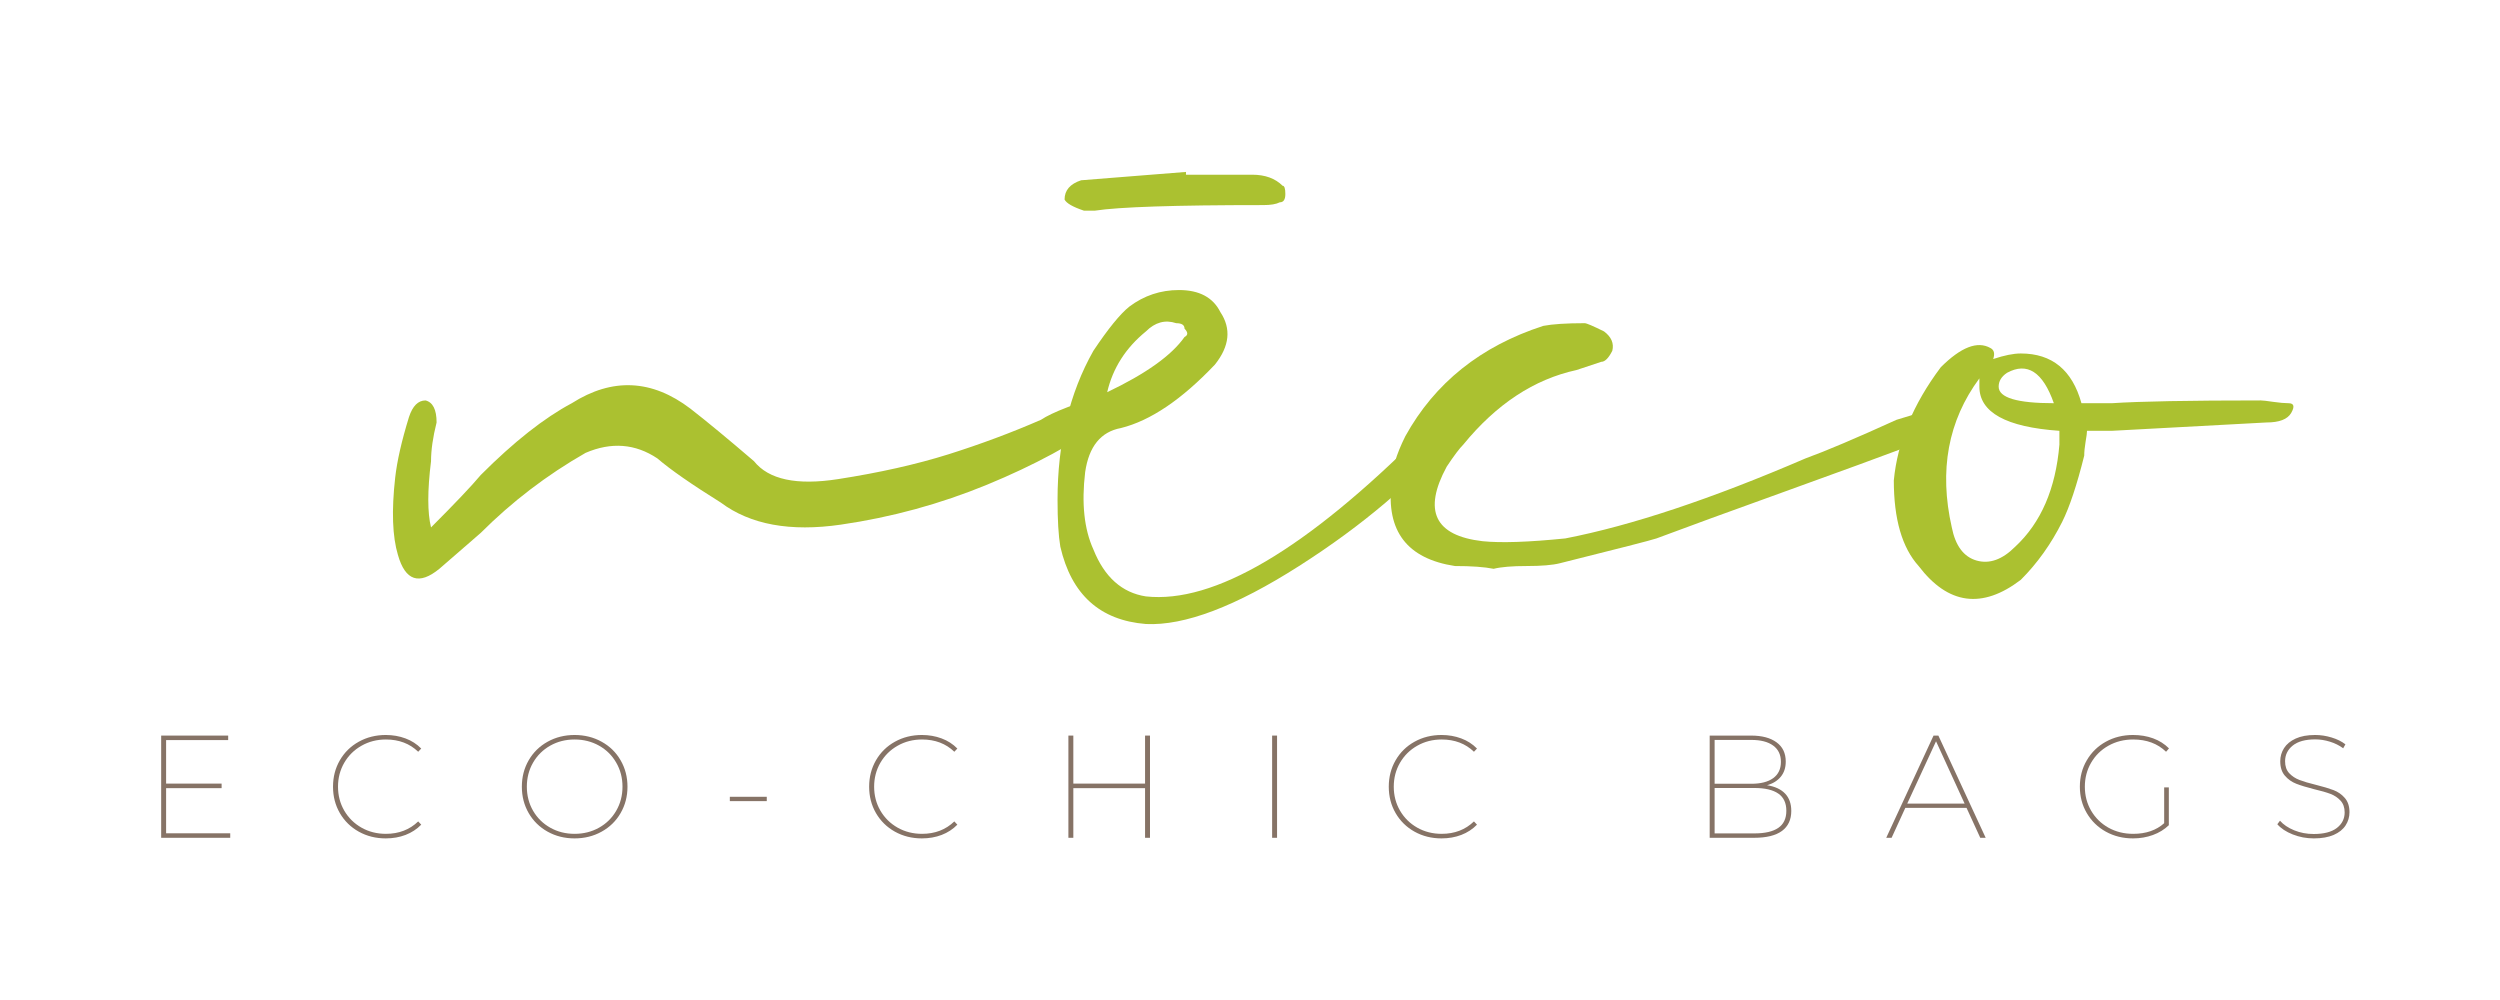 <svg version="1.0" preserveAspectRatio="xMidYMid meet" height="384" viewBox="0 0 720 288" zoomAndPan="magnify" width="960" xmlns:xlink="http://www.w3.org/1999/xlink" xmlns="http://www.w3.org/2000/svg"><defs><g></g></defs><g fill-opacity="1" fill="#867366"><g transform="translate(41.027, 241.286)"><g><path d="M 25.281 -1.297 L 25.281 0 L 5.391 0 L 5.391 -29.438 L 24.688 -29.438 L 24.688 -28.141 L 6.812 -28.141 L 6.812 -15.609 L 22.797 -15.609 L 22.797 -14.297 L 6.812 -14.297 L 6.812 -1.297 Z M 25.281 -1.297"></path></g></g></g><g fill-opacity="1" fill="#867366"><g transform="translate(93.519, 241.286)"><g><path d="M 17.578 0.172 C 14.723 0.172 12.133 -0.473 9.812 -1.766 C 7.5 -3.055 5.68 -4.836 4.359 -7.109 C 3.047 -9.379 2.391 -11.914 2.391 -14.719 C 2.391 -17.52 3.047 -20.055 4.359 -22.328 C 5.68 -24.609 7.5 -26.391 9.812 -27.672 C 12.133 -28.961 14.723 -29.609 17.578 -29.609 C 19.598 -29.609 21.488 -29.281 23.25 -28.625 C 25.02 -27.969 26.535 -26.992 27.797 -25.703 L 26.922 -24.781 C 24.484 -27.133 21.383 -28.312 17.625 -28.312 C 15.039 -28.312 12.695 -27.711 10.594 -26.516 C 8.488 -25.328 6.832 -23.691 5.625 -21.609 C 4.426 -19.535 3.828 -17.238 3.828 -14.719 C 3.828 -12.195 4.426 -9.898 5.625 -7.828 C 6.832 -5.754 8.488 -4.117 10.594 -2.922 C 12.695 -1.734 15.039 -1.141 17.625 -1.141 C 21.352 -1.141 24.453 -2.332 26.922 -4.719 L 27.797 -3.781 C 26.535 -2.488 25.031 -1.504 23.281 -0.828 C 21.531 -0.16 19.629 0.172 17.578 0.172 Z M 17.578 0.172"></path></g></g></g><g fill-opacity="1" fill="#867366"><g transform="translate(147.903, 241.286)"><g><path d="M 17.578 0.172 C 14.723 0.172 12.133 -0.473 9.812 -1.766 C 7.5 -3.055 5.68 -4.836 4.359 -7.109 C 3.047 -9.379 2.391 -11.914 2.391 -14.719 C 2.391 -17.52 3.047 -20.055 4.359 -22.328 C 5.68 -24.609 7.5 -26.391 9.812 -27.672 C 12.133 -28.961 14.723 -29.609 17.578 -29.609 C 20.441 -29.609 23.035 -28.961 25.359 -27.672 C 27.691 -26.391 29.516 -24.609 30.828 -22.328 C 32.148 -20.055 32.812 -17.52 32.812 -14.719 C 32.812 -11.914 32.148 -9.379 30.828 -7.109 C 29.516 -4.836 27.691 -3.055 25.359 -1.766 C 23.035 -0.473 20.441 0.172 17.578 0.172 Z M 17.578 -1.141 C 20.16 -1.141 22.504 -1.727 24.609 -2.906 C 26.711 -4.082 28.363 -5.707 29.562 -7.781 C 30.77 -9.852 31.375 -12.164 31.375 -14.719 C 31.375 -17.27 30.77 -19.582 29.562 -21.656 C 28.363 -23.738 26.711 -25.367 24.609 -26.547 C 22.504 -27.723 20.16 -28.312 17.578 -28.312 C 15.004 -28.312 12.672 -27.723 10.578 -26.547 C 8.484 -25.367 6.832 -23.738 5.625 -21.656 C 4.426 -19.582 3.828 -17.27 3.828 -14.719 C 3.828 -12.164 4.426 -9.852 5.625 -7.781 C 6.832 -5.707 8.484 -4.082 10.578 -2.906 C 12.672 -1.727 15.004 -1.141 17.578 -1.141 Z M 17.578 -1.141"></path></g></g></g><g fill-opacity="1" fill="#867366"><g transform="translate(207.502, 241.286)"><g><path d="M 2.688 -11.812 L 13.328 -11.812 L 13.328 -10.562 L 2.688 -10.562 Z M 2.688 -11.812"></path></g></g></g><g fill-opacity="1" fill="#867366"><g transform="translate(247.923, 241.286)"><g><path d="M 17.578 0.172 C 14.723 0.172 12.133 -0.473 9.812 -1.766 C 7.5 -3.055 5.68 -4.836 4.359 -7.109 C 3.047 -9.379 2.391 -11.914 2.391 -14.719 C 2.391 -17.52 3.047 -20.055 4.359 -22.328 C 5.68 -24.609 7.5 -26.391 9.812 -27.672 C 12.133 -28.961 14.723 -29.609 17.578 -29.609 C 19.598 -29.609 21.488 -29.281 23.25 -28.625 C 25.02 -27.969 26.535 -26.992 27.797 -25.703 L 26.922 -24.781 C 24.484 -27.133 21.383 -28.312 17.625 -28.312 C 15.039 -28.312 12.695 -27.711 10.594 -26.516 C 8.488 -25.328 6.832 -23.691 5.625 -21.609 C 4.426 -19.535 3.828 -17.238 3.828 -14.719 C 3.828 -12.195 4.426 -9.898 5.625 -7.828 C 6.832 -5.754 8.488 -4.117 10.594 -2.922 C 12.695 -1.734 15.039 -1.141 17.625 -1.141 C 21.352 -1.141 24.453 -2.332 26.922 -4.719 L 27.797 -3.781 C 26.535 -2.488 25.031 -1.504 23.281 -0.828 C 21.531 -0.16 19.629 0.172 17.578 0.172 Z M 17.578 0.172"></path></g></g></g><g fill-opacity="1" fill="#867366"><g transform="translate(302.308, 241.286)"><g><path d="M 28.891 -29.438 L 28.891 0 L 27.469 0 L 27.469 -14.297 L 6.812 -14.297 L 6.812 0 L 5.391 0 L 5.391 -29.438 L 6.812 -29.438 L 6.812 -15.609 L 27.469 -15.609 L 27.469 -29.438 Z M 28.891 -29.438"></path></g></g></g><g fill-opacity="1" fill="#867366"><g transform="translate(360.981, 241.286)"><g><path d="M 5.391 -29.438 L 6.812 -29.438 L 6.812 0 L 5.391 0 Z M 5.391 -29.438"></path></g></g></g><g fill-opacity="1" fill="#867366"><g transform="translate(397.576, 241.286)"><g><path d="M 17.578 0.172 C 14.723 0.172 12.133 -0.473 9.812 -1.766 C 7.5 -3.055 5.68 -4.836 4.359 -7.109 C 3.047 -9.379 2.391 -11.914 2.391 -14.719 C 2.391 -17.52 3.047 -20.055 4.359 -22.328 C 5.68 -24.609 7.5 -26.391 9.812 -27.672 C 12.133 -28.961 14.723 -29.609 17.578 -29.609 C 19.598 -29.609 21.488 -29.281 23.25 -28.625 C 25.02 -27.969 26.535 -26.992 27.797 -25.703 L 26.922 -24.781 C 24.484 -27.133 21.383 -28.312 17.625 -28.312 C 15.039 -28.312 12.695 -27.711 10.594 -26.516 C 8.488 -25.328 6.832 -23.691 5.625 -21.609 C 4.426 -19.535 3.828 -17.238 3.828 -14.719 C 3.828 -12.195 4.426 -9.898 5.625 -7.828 C 6.832 -5.754 8.488 -4.117 10.594 -2.922 C 12.695 -1.734 15.039 -1.141 17.625 -1.141 C 21.352 -1.141 24.453 -2.332 26.922 -4.719 L 27.797 -3.781 C 26.535 -2.488 25.031 -1.504 23.281 -0.828 C 21.531 -0.16 19.629 0.172 17.578 0.172 Z M 17.578 0.172"></path></g></g></g><g fill-opacity="1" fill="#867366"><g transform="translate(451.96, 241.286)"><g></g></g></g><g fill-opacity="1" fill="#867366"><g transform="translate(486.998, 241.286)"><g><path d="M 21.922 -15.141 C 24.211 -14.773 25.945 -13.969 27.125 -12.719 C 28.301 -11.477 28.891 -9.816 28.891 -7.734 C 28.891 -5.211 27.992 -3.289 26.203 -1.969 C 24.41 -0.656 21.734 0 18.172 0 L 5.391 0 L 5.391 -29.438 L 17.328 -29.438 C 20.441 -29.438 22.879 -28.789 24.641 -27.5 C 26.41 -26.219 27.297 -24.367 27.297 -21.953 C 27.297 -20.191 26.816 -18.734 25.859 -17.578 C 24.91 -16.43 23.598 -15.617 21.922 -15.141 Z M 6.812 -28.188 L 6.812 -15.562 L 17.375 -15.562 C 20.094 -15.562 22.191 -16.098 23.672 -17.172 C 25.16 -18.254 25.906 -19.82 25.906 -21.875 C 25.906 -23.914 25.16 -25.477 23.672 -26.562 C 22.191 -27.645 20.094 -28.188 17.375 -28.188 Z M 18.25 -1.266 C 21.312 -1.266 23.613 -1.797 25.156 -2.859 C 26.695 -3.922 27.469 -5.562 27.469 -7.781 C 27.469 -10.02 26.695 -11.672 25.156 -12.734 C 23.613 -13.805 21.312 -14.344 18.25 -14.344 L 6.812 -14.344 L 6.812 -1.266 Z M 18.25 -1.266"></path></g></g></g><g fill-opacity="1" fill="#867366"><g transform="translate(542.938, 241.286)"><g><path d="M 23.422 -8.625 L 5.797 -8.625 L 1.844 0 L 0.297 0 L 13.922 -29.438 L 15.312 -29.438 L 28.938 0 L 27.375 0 Z M 22.875 -9.844 L 14.641 -27.797 L 6.344 -9.844 Z M 22.875 -9.844"></path></g></g></g><g fill-opacity="1" fill="#867366"><g transform="translate(596.608, 241.286)"><g><path d="M 26.672 -14.516 L 28.016 -14.516 L 28.016 -3.625 C 26.723 -2.383 25.188 -1.441 23.406 -0.797 C 21.625 -0.148 19.723 0.172 17.703 0.172 C 14.816 0.172 12.207 -0.473 9.875 -1.766 C 7.551 -3.055 5.723 -4.836 4.391 -7.109 C 3.055 -9.379 2.391 -11.914 2.391 -14.719 C 2.391 -17.52 3.055 -20.055 4.391 -22.328 C 5.723 -24.609 7.551 -26.391 9.875 -27.672 C 12.207 -28.961 14.816 -29.609 17.703 -29.609 C 19.805 -29.609 21.738 -29.285 23.5 -28.641 C 25.27 -27.992 26.789 -27.031 28.062 -25.75 L 27.219 -24.781 C 24.781 -27.133 21.625 -28.312 17.75 -28.312 C 15.113 -28.312 12.734 -27.711 10.609 -26.516 C 8.492 -25.328 6.832 -23.691 5.625 -21.609 C 4.426 -19.535 3.828 -17.238 3.828 -14.719 C 3.828 -12.195 4.426 -9.898 5.625 -7.828 C 6.832 -5.754 8.492 -4.117 10.609 -2.922 C 12.734 -1.734 15.113 -1.141 17.75 -1.141 C 21.426 -1.141 24.398 -2.16 26.672 -4.203 Z M 26.672 -14.516"></path></g></g></g><g fill-opacity="1" fill="#867366"><g transform="translate(653.557, 241.286)"><g><path d="M 12.828 0.172 C 10.691 0.172 8.664 -0.207 6.75 -0.969 C 4.832 -1.727 3.352 -2.707 2.312 -3.906 L 3.078 -4.922 C 4.055 -3.797 5.422 -2.875 7.172 -2.156 C 8.922 -1.445 10.789 -1.094 12.781 -1.094 C 15.727 -1.094 17.953 -1.672 19.453 -2.828 C 20.953 -3.992 21.703 -5.488 21.703 -7.312 C 21.703 -8.719 21.305 -9.848 20.516 -10.703 C 19.734 -11.555 18.77 -12.203 17.625 -12.641 C 16.477 -13.078 14.906 -13.531 12.906 -14 C 10.781 -14.539 9.07 -15.062 7.781 -15.562 C 6.488 -16.062 5.395 -16.832 4.5 -17.875 C 3.602 -18.914 3.156 -20.305 3.156 -22.047 C 3.156 -23.422 3.52 -24.68 4.25 -25.828 C 4.977 -26.973 6.094 -27.891 7.594 -28.578 C 9.094 -29.266 10.961 -29.609 13.203 -29.609 C 14.805 -29.609 16.383 -29.367 17.938 -28.891 C 19.5 -28.422 20.828 -27.766 21.922 -26.922 L 21.281 -25.781 C 20.133 -26.625 18.852 -27.258 17.438 -27.688 C 16.02 -28.125 14.625 -28.344 13.25 -28.344 C 10.383 -28.344 8.219 -27.75 6.75 -26.562 C 5.281 -25.375 4.547 -23.867 4.547 -22.047 C 4.547 -20.609 4.941 -19.461 5.734 -18.609 C 6.535 -17.754 7.52 -17.102 8.688 -16.656 C 9.852 -16.207 11.414 -15.742 13.375 -15.266 C 15.508 -14.734 17.219 -14.223 18.5 -13.734 C 19.789 -13.242 20.879 -12.484 21.766 -11.453 C 22.648 -10.43 23.094 -9.066 23.094 -7.359 C 23.094 -5.984 22.719 -4.719 21.969 -3.562 C 21.227 -2.414 20.086 -1.504 18.547 -0.828 C 17.004 -0.16 15.098 0.172 12.828 0.172 Z M 12.828 0.172"></path></g></g></g><path fill-rule="nonzero" fill-opacity="1" d="M 126.535 163.816 C 120.699 168.586 116.727 167.258 114.613 159.844 C 113.012 154.543 112.742 147.117 113.812 137.57 C 114.344 132.809 115.668 126.984 117.789 120.098 C 118.836 116.918 120.422 115.324 122.562 115.324 C 124.672 115.863 125.738 117.973 125.738 121.672 C 124.668 125.922 124.137 129.641 124.137 132.82 C 123.086 141.289 123.086 147.645 124.137 151.895 C 131.035 144.992 135.809 139.965 138.461 136.797 C 147.988 127.246 156.73 120.359 164.68 116.125 C 176.34 108.715 187.73 109.238 198.848 117.699 C 203.629 121.418 209.727 126.461 217.145 132.82 C 221.375 138.121 229.453 139.848 241.379 137.984 C 253.301 136.129 263.898 133.746 273.172 130.836 C 282.445 127.91 291.32 124.598 299.805 120.898 C 301.387 119.836 303.898 118.637 307.34 117.312 C 310.797 115.988 313.316 115.062 314.902 114.523 C 317.551 114.523 319.406 115.324 320.477 116.926 C 321.008 117.973 320.477 119.297 318.875 120.898 C 309.34 127.785 297.82 134.008 284.293 139.586 C 270.785 145.145 256.75 148.98 242.18 151.094 C 227.605 153.211 216.074 151.094 207.598 144.746 C 199.109 139.445 193.023 135.211 189.324 132.023 C 182.957 127.773 176.062 127.242 168.652 130.422 C 157.516 136.789 147.457 144.469 138.461 153.465 Z M 126.535 163.816" fill="#abc130"></path><path fill-rule="nonzero" fill-opacity="1" d="M 330.02 179.715 C 316.773 178.652 308.555 171.227 305.375 157.441 C 304.836 154.281 304.574 149.781 304.574 143.945 C 304.574 127.516 308.012 113.211 314.898 101.027 C 319.148 94.668 322.598 90.422 325.246 88.305 C 329.477 85.125 334.246 83.531 339.543 83.531 C 345.375 83.531 349.348 85.648 351.465 89.879 C 354.648 94.668 354.121 99.703 349.895 105.004 C 340.344 115.07 331.324 121.16 322.844 123.273 C 317.027 124.344 313.586 128.586 312.523 135.996 C 311.453 144.992 312.246 152.41 314.898 158.242 C 318.078 166.191 323.121 170.703 330.02 171.766 C 349.617 173.883 376.113 158.254 409.508 124.875 L 416.656 117.699 C 418.234 117.699 419.293 117.969 419.828 118.5 C 420.359 119.566 420.629 120.367 420.629 120.898 C 420.629 122.484 420.094 123.812 419.031 124.875 C 407.383 138.641 392.41 151.355 374.125 163.016 C 355.832 174.684 341.129 180.25 330.02 179.715 Z M 318.871 112.949 C 330 107.652 337.426 102.352 341.145 97.055 C 342.191 96.523 342.191 95.723 341.145 94.652 C 341.145 93.602 340.344 93.078 338.742 93.078 C 335.574 92.016 332.672 92.805 330.02 95.453 C 324.184 100.219 320.473 106.051 318.871 112.949 Z M 318.871 112.949" fill="#abc130"></path><path fill-rule="nonzero" fill-opacity="1" d="M 430.176 163.816 C 427.523 163.285 423.805 163.016 419.023 163.016 C 405.258 160.906 399.172 152.957 400.754 139.172 C 400.754 135.457 402.078 130.945 404.727 125.645 C 413.207 110.289 426.457 99.688 444.469 93.852 C 447.121 93.34 451.094 93.078 456.395 93.078 C 456.926 93.078 458.781 93.871 461.969 95.453 C 464.078 97.039 464.875 98.895 464.344 101.027 C 463.273 103.145 462.219 104.203 461.168 104.203 L 454.02 106.574 C 441.82 109.227 430.953 116.387 421.426 128.047 C 420.355 129.098 418.762 131.215 416.652 134.395 C 409.766 147.113 413.207 154.266 426.973 155.867 C 432.273 156.406 440.219 156.137 450.82 155.066 C 469.898 151.355 492.949 143.668 519.984 132.023 C 525.812 129.91 534.555 126.199 546.203 120.898 L 554.152 118.5 C 555.75 118.5 556.812 119.562 557.352 121.672 C 557.352 123.273 557.082 124.074 556.551 124.074 C 554.434 126.191 552.578 127.516 550.977 128.047 C 542.488 131.234 530.172 135.742 514.02 141.57 C 497.863 147.387 485.547 151.887 477.066 155.066 C 475.465 155.605 466.191 157.984 449.246 162.215 C 447.129 162.754 443.945 163.016 439.695 163.016 C 435.461 163.016 432.285 163.285 430.176 163.816 Z M 430.176 163.816" fill="#abc130"></path><path fill-rule="nonzero" fill-opacity="1" d="M 659.074 116.125 C 660.672 116.125 660.934 117.055 659.871 118.914 C 658.824 120.754 656.438 121.672 652.723 121.672 L 608.207 124.074 L 601.059 124.074 C 601.059 124.613 600.922 125.668 600.645 127.246 C 600.383 128.836 600.258 130.16 600.258 131.223 C 598.141 139.707 596.023 146.062 593.91 150.293 C 590.723 156.66 586.75 162.23 581.988 166.992 C 570.852 175.477 561.047 174.152 552.566 163.016 C 547.797 157.719 545.418 149.508 545.418 138.371 C 546.48 127.242 550.992 116.371 558.941 105.773 C 564.75 99.965 569.52 98.117 573.238 100.227 C 574.301 100.766 574.57 101.82 574.039 103.402 C 577.219 102.34 579.867 101.801 581.988 101.801 C 590.984 101.801 596.809 106.574 599.457 116.125 L 608.207 116.125 C 616.156 115.594 630.457 115.324 651.125 115.324 C 651.656 115.324 652.848 115.461 654.711 115.738 C 656.566 116 658.023 116.125 659.074 116.125 Z M 591.508 116.125 C 588.344 107.113 583.844 104.195 578.012 107.375 C 576.414 108.445 575.613 109.77 575.613 111.352 C 575.613 114.539 580.91 116.125 591.508 116.125 Z M 580.387 157.441 C 587.797 150.562 592.039 140.766 593.109 128.047 L 593.109 124.074 C 577.742 123.012 570.062 118.766 570.062 111.352 L 570.062 108.977 C 561.047 121.16 558.398 135.465 562.117 151.895 C 563.164 157.191 565.547 160.379 569.266 161.441 C 572.977 162.492 576.688 161.16 580.387 157.441 Z M 580.387 157.441" fill="#abc130"></path><path fill-rule="nonzero" fill-opacity="1" d="M 312.168 60.668 C 308.98 59.605 307.125 58.535 306.594 57.465 C 306.594 54.816 308.18 52.965 311.367 51.918 L 341.559 49.516 L 341.559 50.316 L 360.633 50.316 C 364.344 50.316 367.262 51.379 369.379 53.492 C 369.91 53.492 370.18 54.289 370.18 55.891 C 370.18 57.48 369.645 58.266 368.582 58.266 C 367.531 58.805 365.945 59.066 363.832 59.066 C 338.387 59.066 322.219 59.605 315.34 60.668 Z M 312.168 60.668" fill="#abc130"></path></svg>